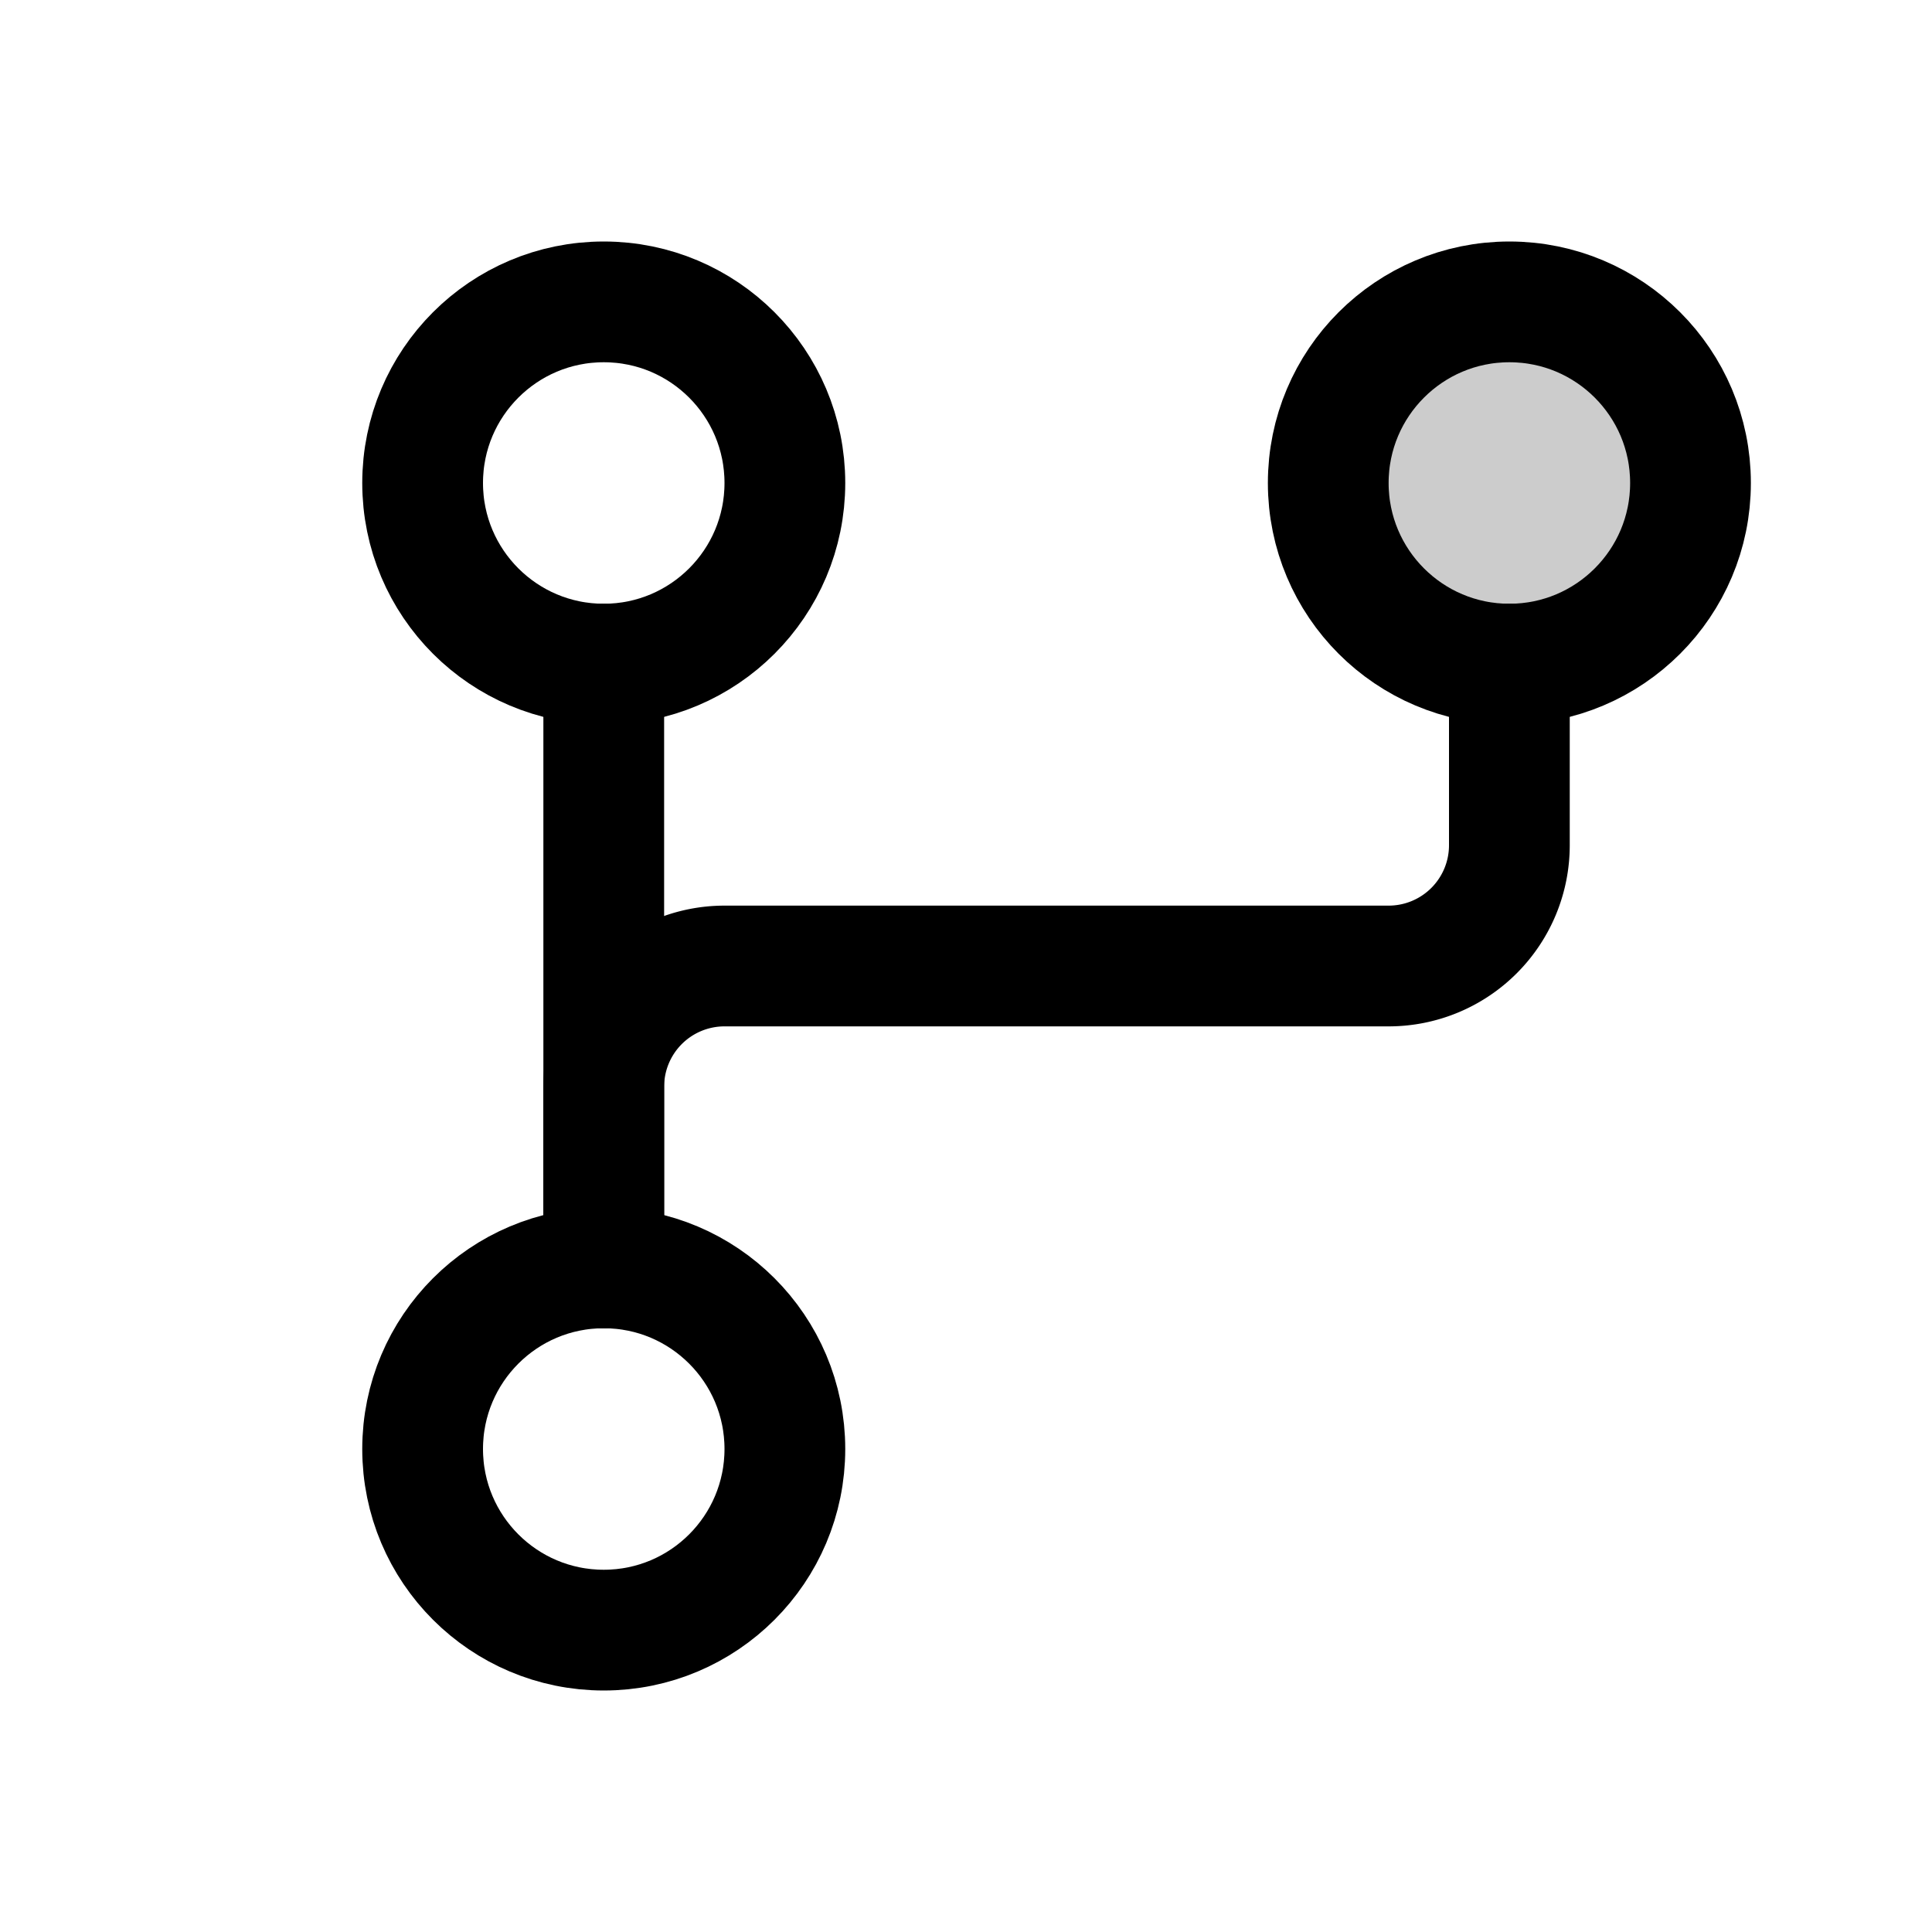 <svg xmlns="http://www.w3.org/2000/svg" viewBox="0 0 256 256"><rect width="256" height="256" fill="none"/><circle cx="200" cy="64" r="24" opacity="0.2"/><path d="M80,168V144a16,16,0,0,1,16-16h88a16,16,0,0,0,16-16V88" fill="none" stroke="currentColor" stroke-linecap="round" stroke-linejoin="round" stroke-width="16"/><line x1="80" y1="88" x2="80" y2="168" fill="none" stroke="currentColor" stroke-linecap="round" stroke-linejoin="round" stroke-width="16"/><circle cx="80" cy="64" r="24" fill="none" stroke="currentColor" stroke-linecap="round" stroke-linejoin="round" stroke-width="16"/><circle cx="200" cy="64" r="24" fill="none" stroke="currentColor" stroke-linecap="round" stroke-linejoin="round" stroke-width="16"/><circle cx="80" cy="192" r="24" fill="none" stroke="currentColor" stroke-linecap="round" stroke-linejoin="round" stroke-width="16"/></svg>